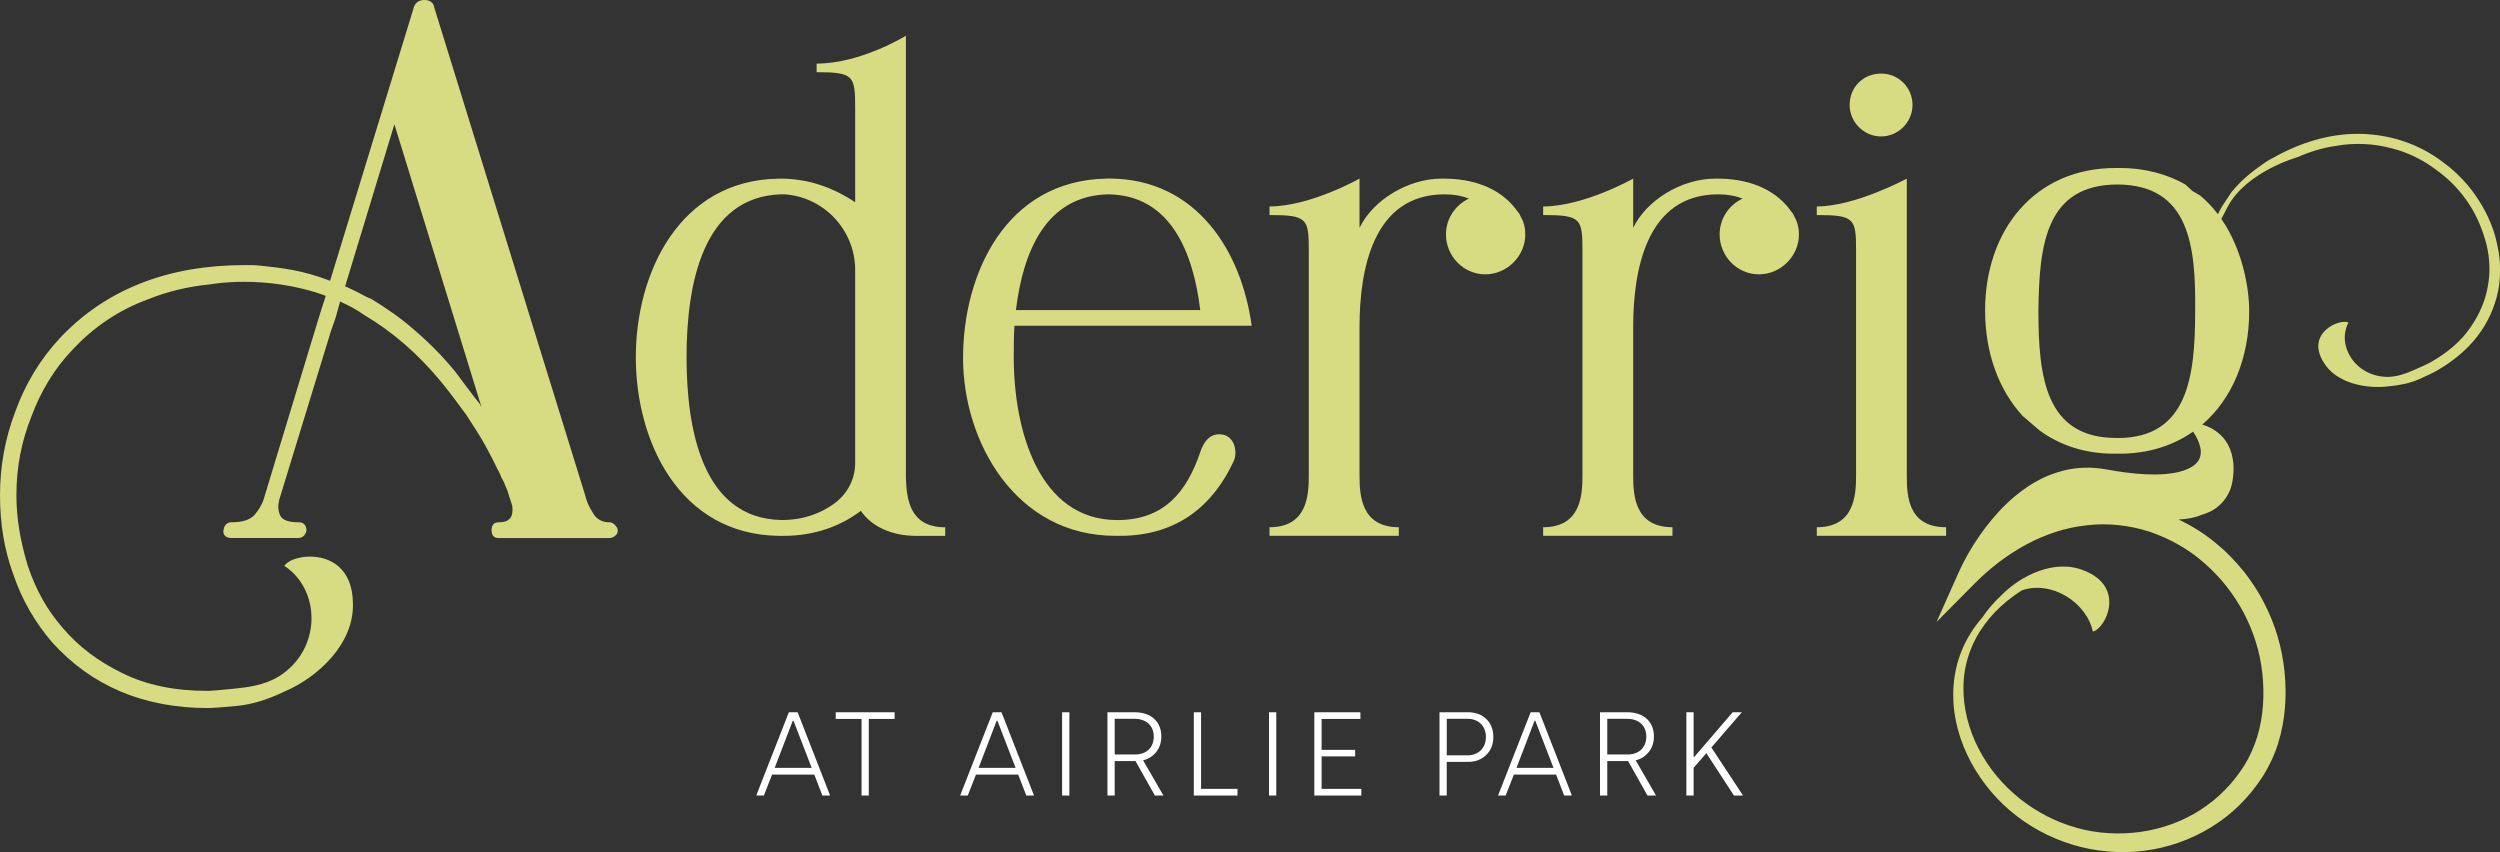 <?xml version="1.0" encoding="UTF-8"?>
<svg xmlns="http://www.w3.org/2000/svg" id="Layer_2" viewBox="0 0 687.08 234.21">
  <rect x="0" y="0" width="687.08" height="234.21" fill="#333333" stroke="none"/>
  <g id="Layer_1-2" data-name="Layer_1">
    <g>
      <path d="M476.19,195.75l-10.53,12.26h-.2v-12.26h-1.99v22.89h1.99v-7.62l3.5-4.02,7.59,11.64h2.49l-8.7-13.21,8.37-9.68h-2.52ZM439.73,195.75v22.89h2v-9.48h5.72l5.33,9.48h2.35l-5.59-9.68c1.47-.36,2.65-1.11,3.6-2.29.95-1.18,1.41-2.62,1.41-4.28,0-4.05-2.81-6.64-7.29-6.64h-7.52ZM441.73,197.55h5.43c3.3,0,5.3,1.96,5.3,4.84,0,3.14-2.09,4.97-5.2,4.97h-5.53v-9.81ZM420.67,195.75l-8.96,22.89h2.09l2.26-5.76h11.61l2.22,5.76h2.12l-8.93-22.89h-2.42ZM421.75,198.08h.2l5,12.95h-10.17l4.97-12.95ZM395.62,195.75v22.89h1.99v-9.25h5.85c2.03,0,3.69-.62,5-1.9,1.31-1.28,1.96-2.94,1.96-4.94s-.65-3.73-1.93-4.94c-1.28-1.24-2.98-1.86-5.04-1.86h-7.85ZM397.62,197.55h5.69c3.04,0,5.07,1.99,5.07,5s-2.06,5.04-5.07,5.04h-5.69v-10.04ZM361.22,195.75v22.89h12.92v-1.83h-10.92v-8.93h9.22v-1.8h-9.22v-8.5h10.66v-1.83h-12.66ZM348.77,218.64h1.99v-22.89h-1.99v22.89ZM328.1,195.75v22.89h12v-1.83h-10.01v-21.06h-1.99ZM304.36,195.75v22.89h1.99v-9.48h5.72l5.33,9.48h2.35l-5.59-9.68c1.47-.36,2.65-1.11,3.6-2.29.95-1.18,1.41-2.62,1.41-4.28,0-4.05-2.81-6.64-7.29-6.64h-7.52ZM306.36,197.55h5.43c3.3,0,5.3,1.96,5.3,4.84,0,3.14-2.09,4.97-5.2,4.97h-5.53v-9.81ZM291.9,218.64h2v-22.89h-2v22.89ZM272.84,195.75l-8.96,22.89h2.09l2.26-5.76h11.61l2.22,5.76h2.12l-8.93-22.89h-2.42ZM273.92,198.08h.2l5,12.95h-10.17l4.97-12.95ZM229.68,195.75v1.83h7.1v21.06h1.99v-21.06h7.1v-1.83h-16.19ZM216.8,195.75l-8.96,22.89h2.09l2.26-5.76h11.61l2.22,5.76h2.12l-8.93-22.89h-2.42ZM217.88,198.08h.2l5,12.95h-10.17l4.97-12.95Z" fill="#fff"></path>
      <path d="M113.69,2.16l-22.97,75.01c-7.66-2.95-13.35-3.54-18.85-4.12-1.57-.2-2.95-.2-4.52-.2-21.21,0-38.29,6.68-50.85,20.03-5.5,5.89-9.62,12.76-12.37,20.42-2.75,7.26-4.13,14.92-4.13,22.78s1.18,15.12,3.73,21.99c2.35,6.87,5.89,12.96,10.6,18.46,10.8,11.98,25.13,18.06,42.8,18.06,1.18,0,3.93-.2,8.05-.59,4.13-.39,8.44-1.77,12.96-3.92,9.23-3.93,19.24-13.16,18.85-24.35-.12-9.74-6.43-12.76-11.78-12.76-3.27,0-6.18,1.13-7.07,2.55,10.02,6.48,10.41,22.97-1.57,30.43-3.93,2.36-8.44,2.95-12.37,3.34-3.93.39-6.28.59-7.07.59-9.03,0-16.89-1.57-23.56-4.91-6.48-3.14-11.98-7.26-16.3-12.37-4.32-4.91-7.46-10.6-9.62-17.08-1.96-6.48-3.14-12.76-3.14-19.44,0-7.66,1.38-14.73,4.12-21.6,2.55-6.87,6.28-13.16,11.39-18.46,5.69-6.09,12.56-10.8,20.62-13.74,5.3-2.16,10.99-3.53,17.08-4.12,0,0,3.71-.71,9.44-.71s13.99.76,22.37,3.85l-1.57,4.91-2.16,7.07-13.35,43.98c-.4,1.37-1.38,2.94-2.55,4.32-1.37,1.37-3.34,1.96-6.28,1.96-1.18,0-1.96.79-2.16,1.96-.2.79,0,1.38.39,1.77.39.4.98.59,1.77.59h18.26c1.18,0,1.96-.59,2.35-1.96,0-1.57-.79-2.36-2.16-2.36-2.75,0-4.52-.59-5.11-1.96-.59-1.38-.59-2.75-.19-4.32l14.14-46.14,1.37-3.93,1.18-4.32c2.16.98,4.52,2.16,6.68,3.73,7.66,4.52,14.73,10.6,21.2,18.46,2.55,3.14,4.71,6.09,6.87,9.03,1.96,3.14,3.73,5.69,5.11,8.25,1.37,2.55,2.55,4.71,3.34,6.48.59.98.98,1.96,1.18,2.55,0,0,.2.2.39.59,0,.2.2.39.2.39.19.59.59,1.37.98,2.36l1.38,4.32c.39,3.14-.79,4.52-3.73,4.52-1.37,0-1.96.79-1.96,2.16s.59,2.16,1.96,2.16h30.43c.79,0,1.38-.39,1.77-.79.59-.59.59-1.18.39-1.97-.59-.98-1.37-1.57-2.16-1.57-1.96,0-3.53-.78-4.52-2.55-1.18-1.77-1.77-3.34-2.16-4.91L119.38,2.16c-.2-1.37-1.18-2.16-2.75-2.16s-2.55.79-2.95,2.16M131.95,111.13c-1.18-1.37-5.69-7.46-6.87-9.03-3.54-4.32-7.27-8.05-11.19-11.39-3.73-3.34-7.85-6.09-11.98-8.64-.78-.2-1.37-.59-2.16-.98-1.37-.79-2.75-1.38-4.32-2.16-.2,0-.39-.2-.59-.2l13.55-44.57,23.95,77.76c-.39-.59-.39-.79-.39-.79M224.43,17.48v2.36c10.21,0,10.6.98,10.6,9.82v25.92c-5.3-3.53-11.78-6.28-19.64-6.48h-1.38c-27.29.39-39.27,25.92-39.27,49.08s11.98,48.7,39.27,49.09h1.38c8.64,0,15.71-2.75,21.21-6.87,2.75,4.12,8.25,6.87,15.12,6.87h8.05v-2.35c-9.82,0-10.6-7.85-10.8-13.55V9.82s-12.37,7.66-24.54,7.66M188.69,98.17c0-19.83,4.32-44.18,26.11-44.77h.59c10.99.59,19.64,9.82,19.64,20.81v53.01c0,4.32-1.97,8.25-5.5,10.99-3.93,2.95-8.84,4.71-14.73,4.71-21.8-.39-26.11-24.93-26.11-44.77M508.34,28.86c0,4.72,3.93,8.64,8.64,8.64s8.64-3.93,8.64-8.64-3.73-8.64-8.64-8.64-8.64,3.73-8.64,8.64M624.48,43.48c-.85.48-1.59.9-2.37,1.47-2.77,1.97-5.64,4-8.81,7.83h0s-2.59,3.92-2.59,3.92c-.07.1-.56.96-1.17,2.18-.08-.11-.16-.22-.24-.33-1.33-1.71-2.84-3.32-4.56-4.76-1.09-.69-1.75-1.07-2.13-1.25-.49-.47-1.14-1.07-2-1.84-4.74-2.68-10.72-4.53-18.14-4.53h-1.03c-22.26,0-35.87,17.11-35.87,39.16,0,11.57,3.7,21.76,10.29,28.95l4.64,3.99c5.57,4.1,12.51,6.42,20.52,6.42h1.03c8.13.08,15.09-2.15,20.68-6.06.87,1.3,1.6,2.67,1.92,4.07.41,1.57.2,3.07-.67,4.19-.85,1.14-2.31,1.93-3.89,2.45-1.59.53-3.34.8-5.1.95-3.53.28-7.18.02-10.78-.44-1.81-.22-3.59-.54-5.42-.86-1.97-.31-3.98-.54-5.99-.44-4.05.08-8.03,1.23-11.64,2.96-3.59,1.79-6.81,4.18-9.65,6.89-2.84,2.71-5.32,5.74-7.53,8.92-2.21,3.22-4.11,6.48-5.76,10.18l-5.99,13.43,10.42-10.51c8.44-8.52,19.24-14.85,30.89-16.05,5.79-.69,11.67-.02,17.21,1.75,5.49,1.89,10.71,4.74,15.08,8.64,8.83,7.66,14.73,18.71,15.94,30.37.63,5.8.28,11.83-1.4,17.32-.84,2.75-2.01,5.37-3.5,7.82-1.54,2.42-3.33,4.77-5.37,6.83-4.08,4.15-9.09,7.37-14.59,9.38-5.49,2.01-11.43,2.85-17.32,2.5-11.83-.63-23.21-6.53-30.85-15.72-3.8-4.6-6.67-10.02-8.1-15.83-1.45-5.78-1.45-12,.53-17.7,1.94-5.71,5.73-10.76,10.51-14.62,1.26-1.01,2.58-1.95,3.93-2.84,8.26-2.88,17.87,3.33,19.57,11.3,3.39-.67,9.21-12.09-2.24-16.69-8.09-3.46-17.63,1.26-23.07,6.9-2.03,1.92-3.72,3.88-5.05,5.91-2.39,2.73-4.37,5.84-5.73,9.26-2.45,6.02-2.85,12.8-1.56,19.17,1.31,6.38,4.2,12.39,8.16,17.56,7.89,10.39,20.37,17.22,33.52,18.31,13.11,1.28,26.85-3.39,36.36-12.82,2.39-2.35,4.45-4.94,6.3-7.77,1.8-2.85,3.26-5.95,4.25-9.17,2-6.47,2.41-13.16,1.73-19.75-.68-6.59-2.59-13.06-5.69-18.93-1.48-2.97-3.37-5.72-5.37-8.35-2.12-2.55-4.34-5.03-6.9-7.15-3.34-2.94-7.11-5.35-11.13-7.27,2.36-.12,4.42-.49,6.31-1.28.66-.2,1.32-.43,1.96-.72,3.22-1.37,5.75-4.49,6.42-8.01.68-3.44.63-7.16-1.08-10.49-1.47-2.77-4.1-4.73-7.12-5.59,8.29-7.11,12.9-18.33,12.9-31.17,0-6.32-1.78-16.83-7.65-25.35.62-1.23,1.37-2.65,1.74-3.35,5.17-9.71,19.14-13.6,19.14-13.6,3.47-1.55,6.98-2.59,10.53-3.11,5.29-.96,10.51-.66,15.55.69,4.46,1.13,8.5,3.18,12.1,5.89,3.7,2.65,6.73,5.81,9.21,9.69,2.16,3.38,3.56,6.92,4.6,10.81.93,3.94,1.08,7.78.35,11.58-.67,3.9-2.3,7.66-4.77,11.23-2.52,3.72-6.23,6.91-11.1,9.66-.42.24-1.75.86-3.99,1.85-2.24,1-4.86,2.07-7.74,2.08-8.86-.13-13.99-8.61-10.69-14.94-2.47-1.17-11.82,2.89-6.84,10.91,3.41,5.79,11.79,7.42,18.02,6.6,3.13-.28,5.9-.9,8.25-1.95,2.35-1.06,3.89-1.79,4.53-2.15,9.52-5.38,15.26-12.83,17.2-22.18.76-4.22.69-8.38-.26-12.58-.85-4.26-2.57-8.3-5.1-12.28-2.54-3.98-5.76-7.44-9.59-10.28-3.95-3.04-8.4-5.27-13.26-6.58-3.44-.91-6.9-1.37-10.39-1.37-7.75,0-15.59,2.25-23.47,6.7M581.66,120.37c-19.58,0-21.44-16.9-21.44-35.04.21-18.14,2.06-34.63,21.85-34.63,19.58.2,21.44,16.7,21.23,34.84,0,18.03-2.04,34.84-21.29,34.84-.12,0-.23,0-.35,0M499.31,56.74v2.36c10.41,0,10.8.98,10.8,9.82v61.65c0,5.5-.39,14.33-10.8,14.33v2.35h35.54v-2.35c-10.6,0-10.8-8.84-10.8-14.33V49.09s-14.14,7.65-24.74,7.65M472.22,49.09h-.79c-9.42,0-19.05,6.08-22.58,13.55v-13.55s-13.55,7.65-24.74,7.65v2.36c10.41,0,10.8.98,10.8,9.82v61.65c0,5.5-.39,14.33-10.8,14.33v2.35h35.54v-2.35c-10.41,0-10.8-8.84-10.8-14.33v-40.64c0-15.51,3.53-36.52,23.36-36.52,2.55,0,4.71.39,6.68,1.18-3.73,1.77-6.28,5.5-6.28,9.82,0,6.09,4.91,10.99,10.8,10.99s11-4.91,11-10.99c0-1.77-.39-3.34-1.18-4.71-.19-.39-.39-.98-.79-1.37-3.93-5.7-10.6-9.03-19.63-9.23h-.59ZM397.01,49.09h-.79c-9.42,0-19.04,6.08-22.58,13.55v-13.55s-13.55,7.65-24.74,7.65v2.36c10.41,0,10.8.98,10.8,9.82v61.65c0,5.5-.39,14.33-10.8,14.33v2.35h35.54v-2.35c-10.41,0-10.8-8.84-10.8-14.33v-40.64c0-15.51,3.54-36.52,23.37-36.52,2.55,0,4.71.39,6.68,1.18-3.73,1.77-6.29,5.5-6.29,9.82,0,6.09,4.91,10.99,10.8,10.99s11-4.91,11-10.99c0-1.77-.39-3.34-1.18-4.71-.2-.39-.39-.98-.79-1.37-3.93-5.7-10.6-9.03-19.64-9.23h-.59ZM303.95,49.09c-27.49.59-39.27,26.11-39.27,49.28s14.53,48.89,41.83,48.89h1.37c15.9,0,25.72-8.64,31.22-20.62,1.15-2.69.05-7.27-3.88-7.27-.08,0-.16,0-.25,0-3.14,0-4.52,3.14-5.11,4.91-3.73,11-10.01,18.65-22.78,18.65-21.6,0-28.47-24.74-28.47-44.77,0-2.75,0-5.69.2-8.64h65.19c-2.75-20.22-14.92-40.25-38.88-40.45h-1.18ZM304.54,53.41c17.08.19,23.36,15.71,25.33,31.81h-50.66c1.96-16.1,8.25-31.42,25.33-31.81" fill="#d7dc82"></path>
    </g>
  </g>
</svg>
